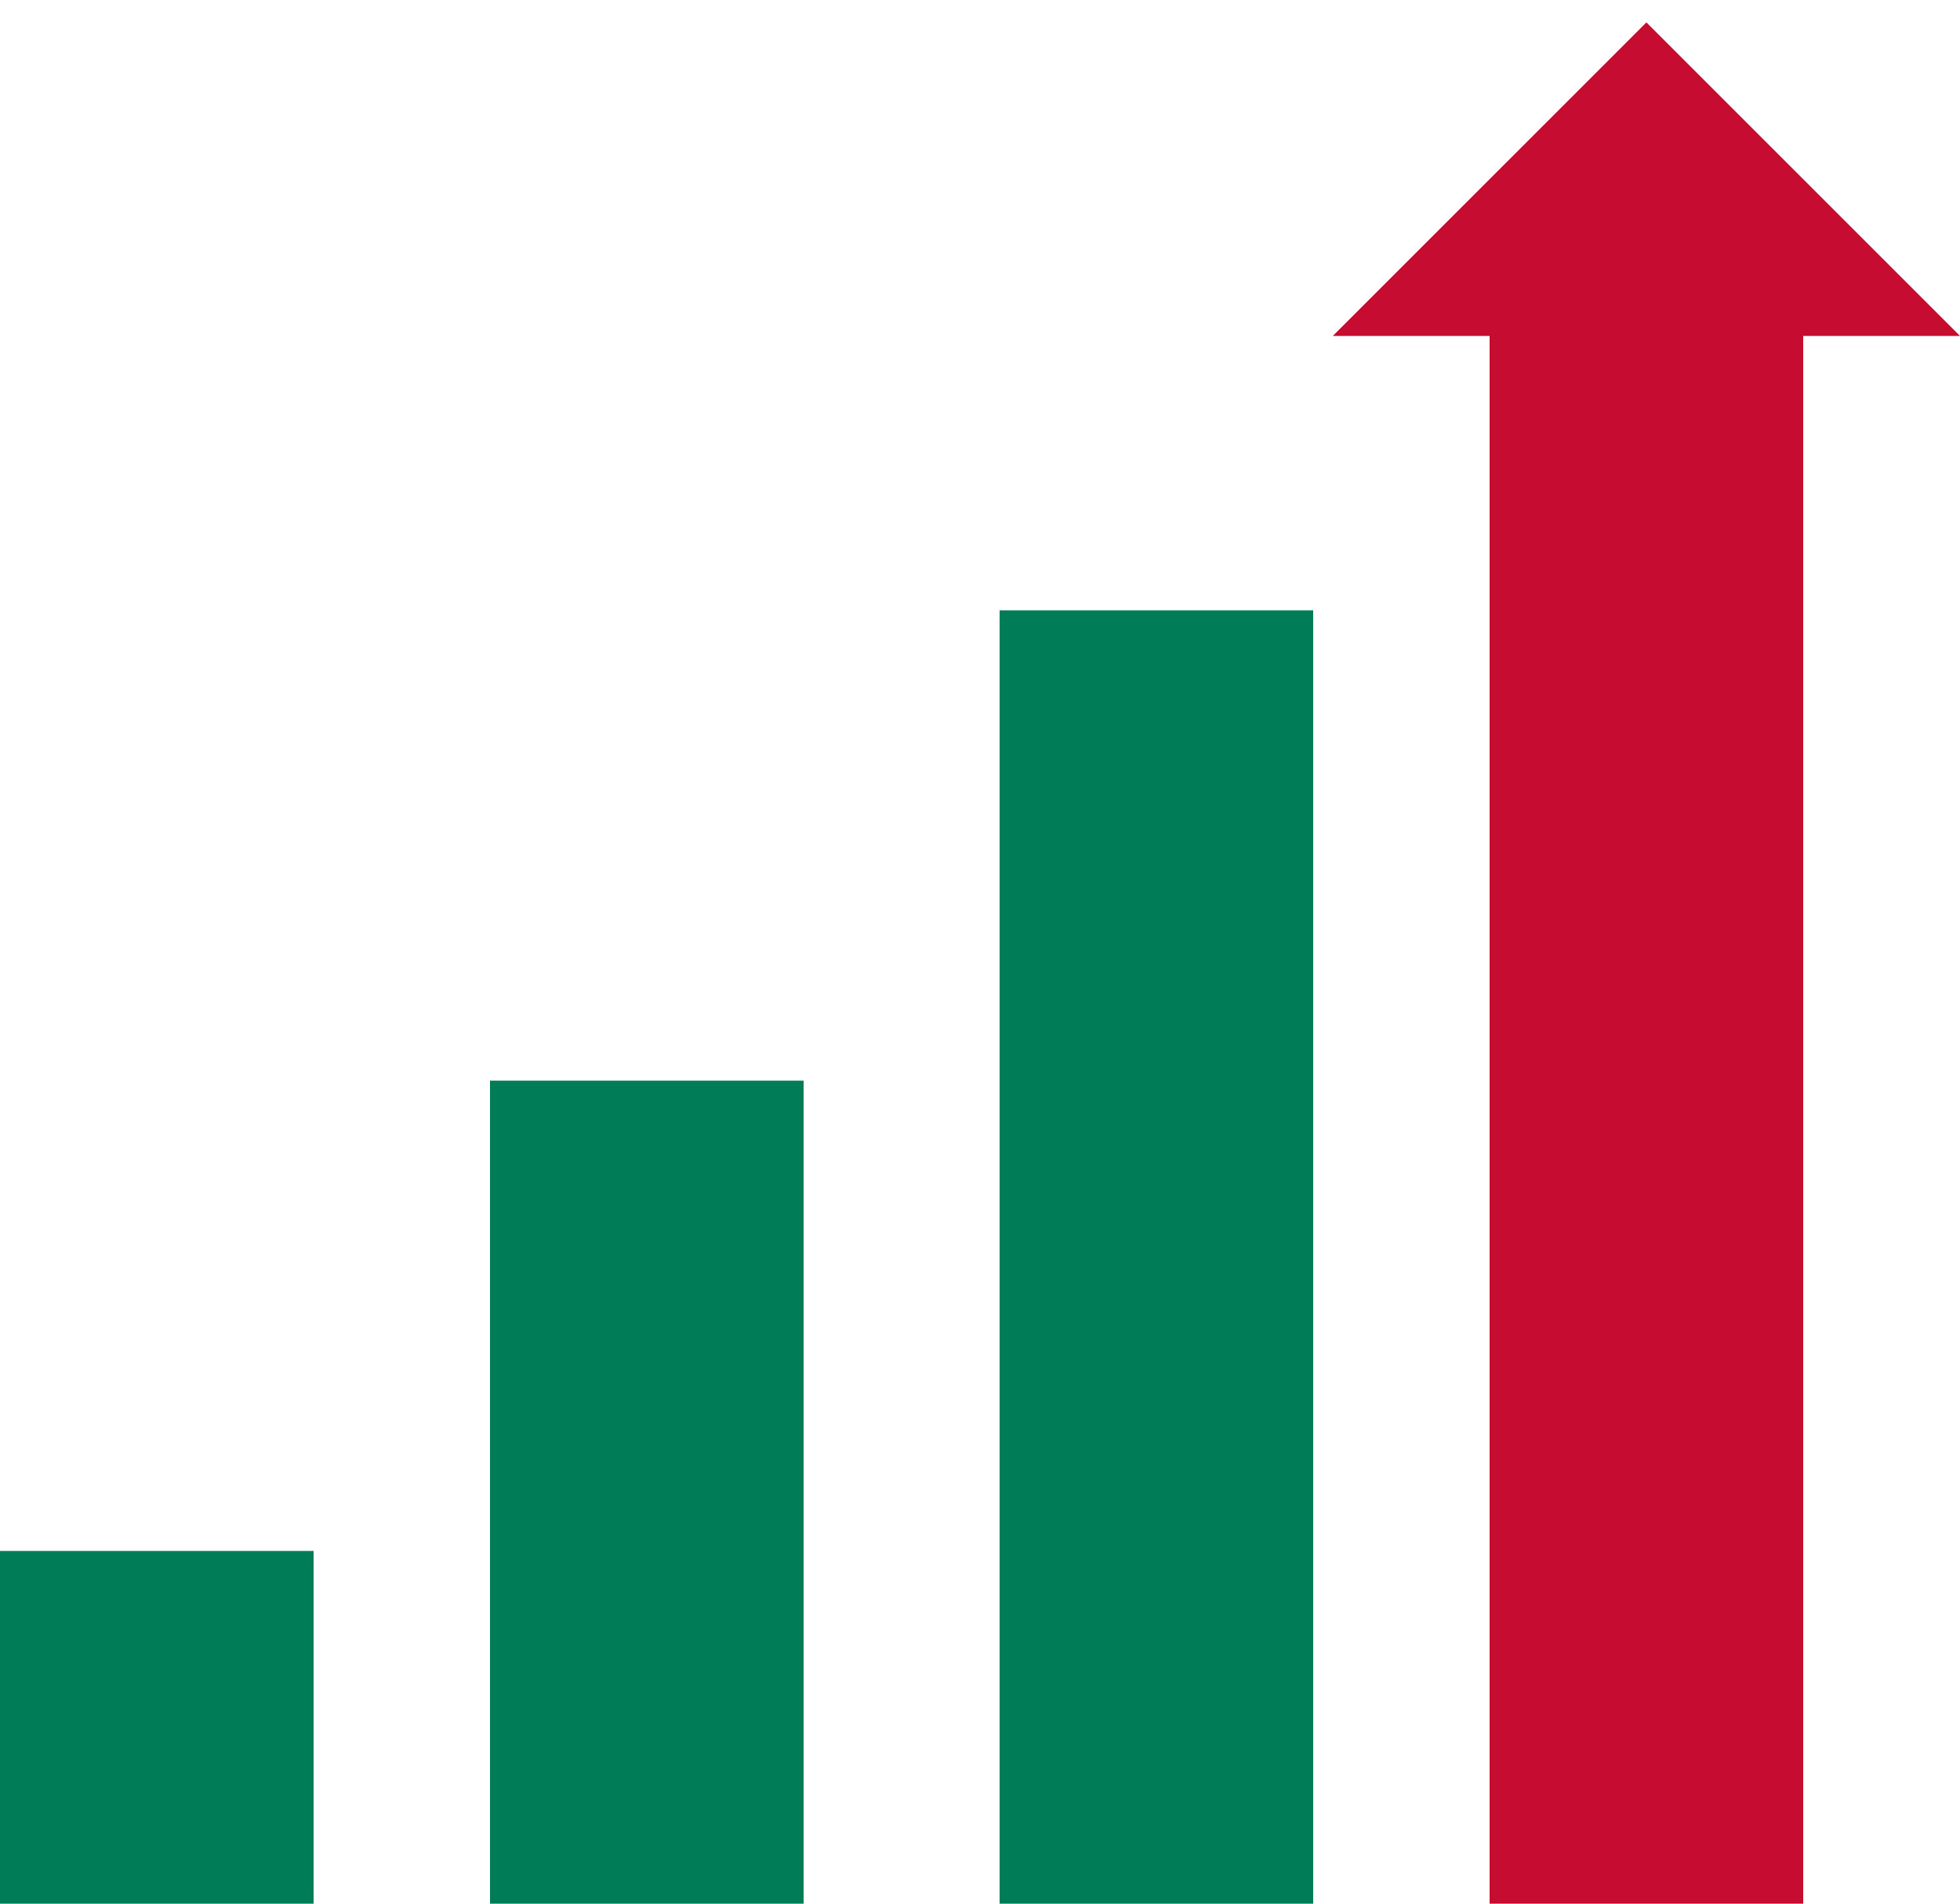<svg width="70" height="68" viewBox="0 0 70 68" fill="none" xmlns="http://www.w3.org/2000/svg">
<path d="M46.9 21.8H35.7V68H46.9V21.8Z" fill="#007D57"/>
<path d="M28.7 38.6H17.5V68H28.7V38.6Z" fill="#007D57"/>
<path d="M11.2 55.4H0V68H11.2V55.4Z" fill="#007D57"/>
<path d="M70 12L58.8 0.8L47.6 12H53.2V68H64.4V12H70Z" fill="#C60C30"/>
</svg>
